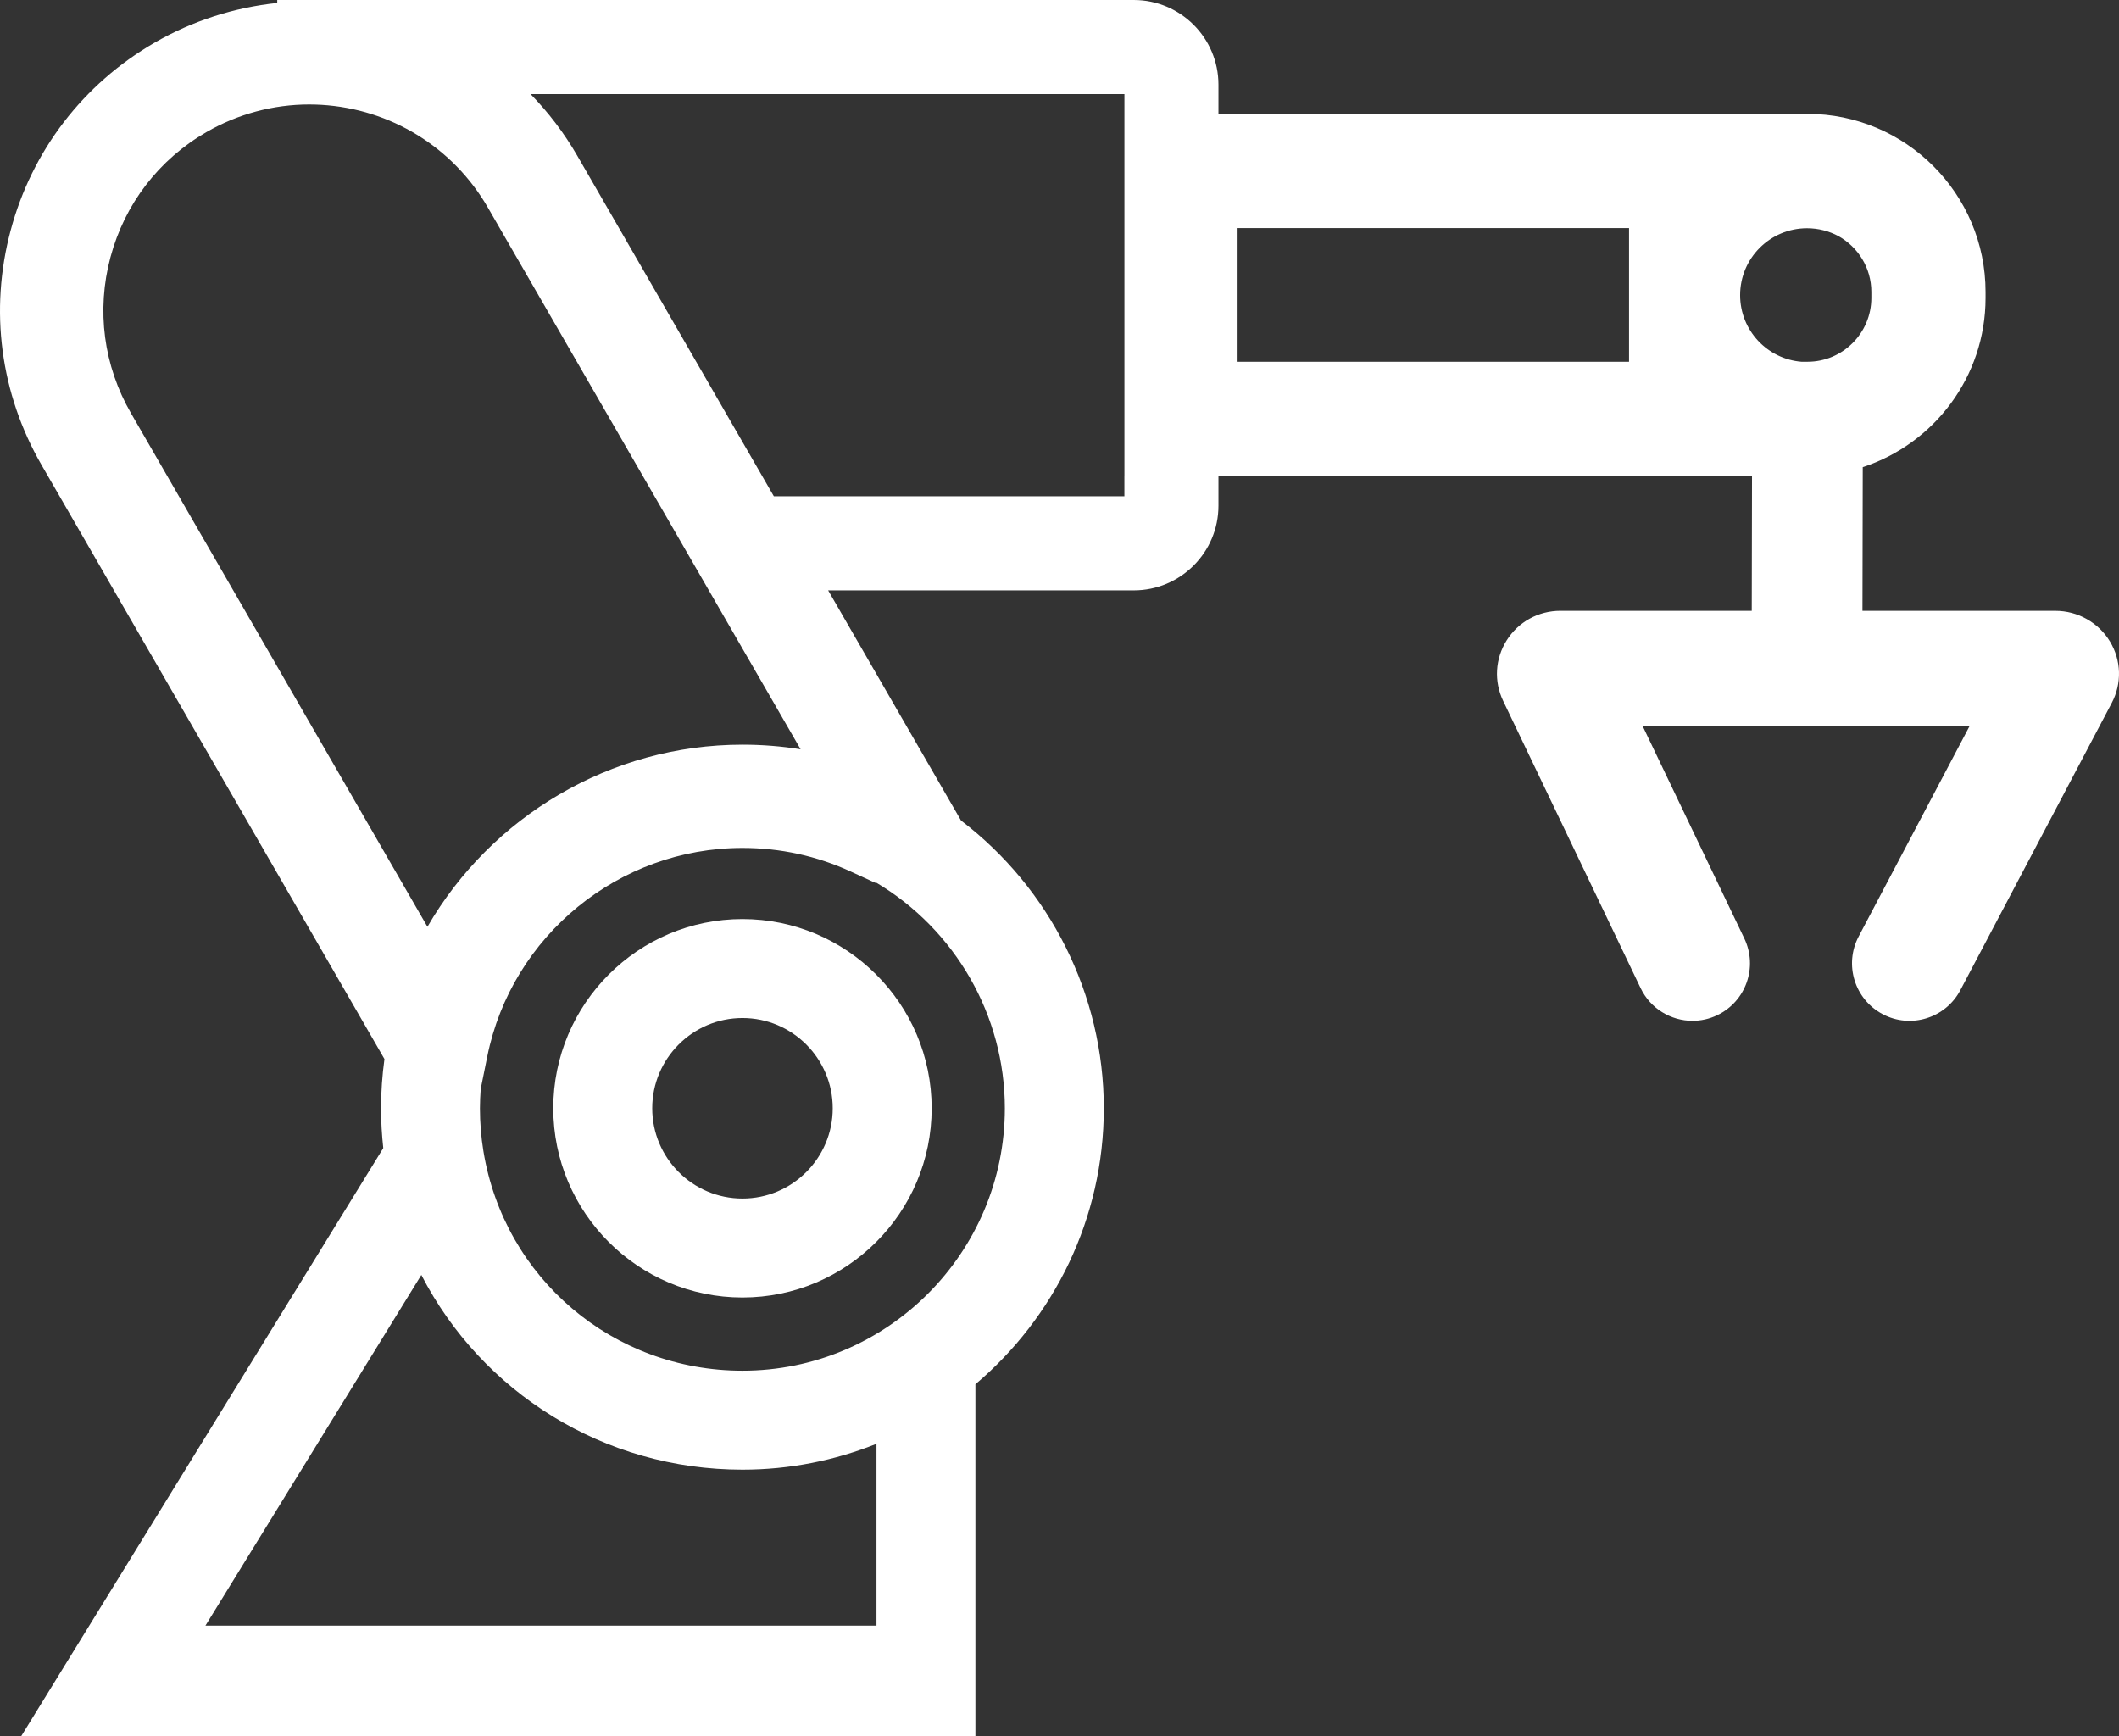 <?xml version="1.0" encoding="UTF-8"?>
<svg id="Ebene_2" xmlns="http://www.w3.org/2000/svg" viewBox="0 0 73.421 60.157">
  <rect x="0" y="0" width="73.421" height="60.157" fill="#333333" stroke="none"/>
  <defs>
    <style>
      .cls-1 {
        fill: #fff;
      }
    </style>
  </defs>
  <g id="Ebene_1-2" data-name="Ebene_1">
    <g>
      <path class="cls-1" d="M19.17,38.398c0,3.615,2.941,6.556,6.555,6.556s6.556-2.941,6.556-6.556-2.941-6.556-6.556-6.556-6.555,2.941-6.555,6.556ZM28.853,38.398c0,1.724-1.403,3.127-3.127,3.127s-3.127-1.403-3.127-3.127,1.403-3.127,3.127-3.127,3.127,1.403,3.127,3.127Z"/>
      <path class="cls-1" d="M73.106,22.223c-.395-.654-1.117-1.06-1.885-1.06h-6.689l.01-4.978c2.467-.808,4.255-3.128,4.255-5.862v-.208c0-3.402-2.768-6.17-6.17-6.17h-20.409v-1.012c0-1.617-1.315-2.933-2.933-2.933H9.606v.103c-1.489.156-2.938.619-4.243,1.372C2.884,2.906,1.11,5.217.369,7.982-.371,10.748.01,13.636,1.442,16.114l11.879,20.578c-.077.561-.118,1.132-.118,1.707,0,.459.027.92.077,1.378L.732,60.157h4.026s25.611-0,25.611-0v.001h3.428v-12.198c2.718-2.299,4.449-5.731,4.449-9.561,0-3.951-1.879-7.632-4.948-9.971l-4.604-7.974h10.591c1.617,0,2.933-1.316,2.933-2.933v-1.029h18.487l-.009,4.67h-6.629c-.762,0-1.459.383-1.863,1.025-.4.635-.446,1.418-.122,2.095l4.764,9.954c.342.715,1.055,1.132,1.798,1.132.288,0,.581-.063.858-.196.992-.475,1.412-1.664.937-2.656l-3.528-7.371h11.338l-3.849,7.302c-.513.973-.14,2.178.833,2.691.973.514,2.178.14,2.691-.833l5.244-9.948c.358-.679.335-1.477-.062-2.134ZM4.542,14.323c-.954-1.65-1.208-3.573-.714-5.414.493-1.841,1.674-3.38,3.326-4.333,1.083-.625,2.314-.956,3.558-.956.146,0,.29.005.419.012,2.409.142,4.567,1.471,5.771,3.556l10.838,18.772c-.661-.106-1.333-.16-2.014-.16-4.585,0-8.712,2.502-10.916,6.31L4.542,14.323ZM7.119,56.321l7.48-12.149c2.096,4.064,6.316,6.747,11.126,6.747,1.64,0,3.207-.32,4.644-.896v6.299H7.119ZM29.486,30.2l.842.387.022-.013c2.739,1.624,4.467,4.598,4.467,7.824,0,5.013-4.079,9.092-9.092,9.092-4.48,0-8.255-3.201-8.976-7.61-.08-.489-.12-.987-.12-1.482,0-.225.011-.448.027-.67l.228-1.127c.847-4.185,4.564-7.223,8.841-7.223,1.311,0,2.576.276,3.761.821ZM38.959,16.492v.702h-12.146l-6.811-11.798c-.455-.788-1.001-1.503-1.62-2.137h20.578v13.233ZM56.444,12.535h-13.563v-4.633h13.563v4.633ZM62.627,12.535h-.197c-1.196-.092-2.137-1.09-2.137-2.309,0-1.28,1.038-2.318,2.318-2.318.393,0,.763.099,1.087.271.68.378,1.142,1.103,1.142,1.935v.208c0,1.22-.993,2.212-2.212,2.212Z"/>
    </g>
  </g>
</svg>